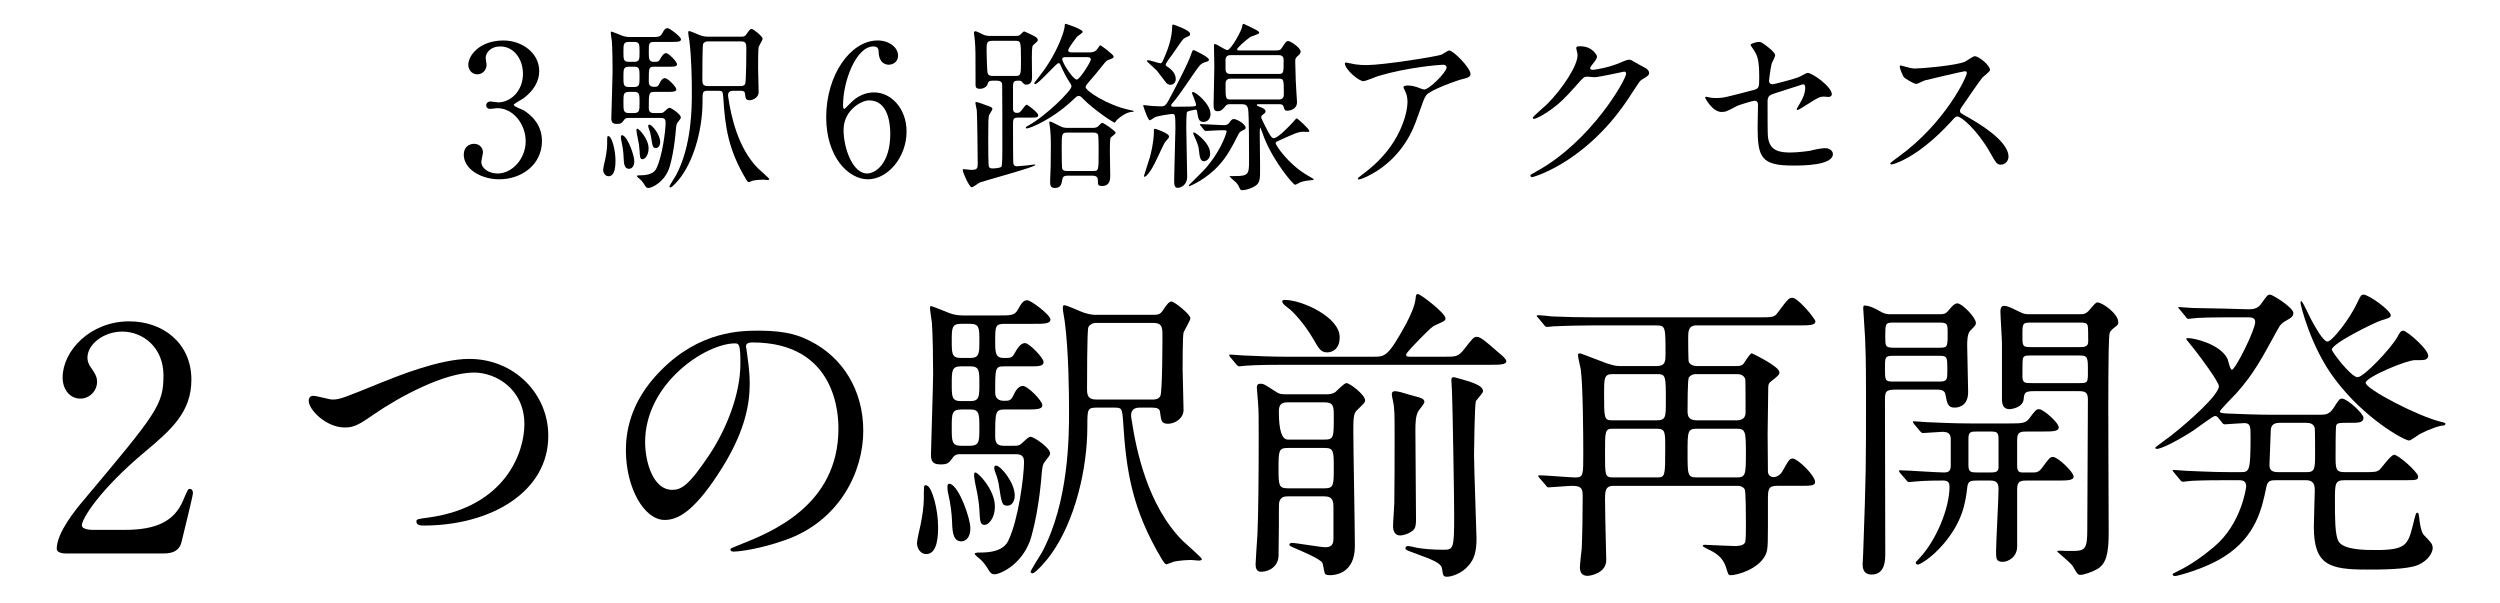<?xml version="1.0" encoding="UTF-8"?>
<svg id="_レイヤー_1" data-name="レイヤー_1" xmlns="http://www.w3.org/2000/svg" version="1.1" viewBox="0 0 290 70">
  <!-- Generator: Adobe Illustrator 29.1.0, SVG Export Plug-In . SVG Version: 2.1.0 Build 142)  -->
  <g>
    <path d="M62.552,8.243c0,1.239-.714,2.352-1.869,3.191-.168.105-1.092.609-1.092.735,0,.189.987.525,1.155.63.987.609,2.121,1.722,2.121,3.569,0,2.688-2.31,4.43-4.955,4.43-2.1,0-4.115-1.176-4.115-2.855,0-.861.588-1.26,1.197-1.26.714,0,1.029.567,1.029.987,0,.168-.189.945-.189,1.113,0,.777.903,1.344,1.89,1.344,1.68,0,3.254-1.701,3.254-3.737,0-1.995-1.449-3.842-3.296-3.842-.105,0-.693.084-.819.084-.315,0-.462-.189-.462-.42,0-.252.21-.441.483-.441.126,0,.756.105.903.105,1.428,0,2.876-1.302,2.876-3.317,0-1.617-.987-3.17-2.646-3.17-1.113,0-1.68.735-1.68,1.344,0,.105.105.651.105.777,0,.63-.483,1.113-1.071,1.113-.672,0-1.05-.567-1.05-1.113,0-1.008,1.239-2.813,4.094-2.813,2.079,0,4.136,1.407,4.136,3.548Z"/>
    <path d="M71.395,18.615c0,.441,0,1.827-.798,1.827-.357,0-.63-.336-.63-.756,0-.189.21-1.092.231-1.176.126-.588.231-1.323.231-1.785,0-.882,0-.945.126-.945.021,0,.084.021.126.042.315.189.714,1.575.714,2.792ZM76.35,13.114c.483,0,.525,0,.756-.21.273-.252.42-.399.546-.399.231,0,1.323.756,1.323,1.113,0,.126-.042.168-.399.63-.063.084-.126.231-.168.714-.021.273-.168,2.373-.693,4.262-.504,1.848-2.079,2.583-2.499,2.583-.189,0-.273-.042-.567-.546-.126-.189-.315-.399-.42-.483-.042-.042-.357-.273-.357-.357s.231-.084.42-.084c1.47,0,1.764-.609,1.869-.84.651-1.344,1.05-4.283,1.05-5.312,0-.504-.357-.504-.651-.504h-3.695c-.168,0-.336.042-.441.189-.294.399-.357.504-.861.504-.483,0-.651-.168-.651-.651,0-.336.147-4.745.147-5.459,0-.819-.021-2.729-.084-3.485-.021-.126-.126-.84-.126-.987,0-.084,0-.126.063-.126.105,0,1.071.399,1.281.483.294.105.588.147.903.147h2.352c.861,0,1.113,0,1.323-.357.294-.525.399-.672.672-.672.231,0,1.554.987,1.554,1.302,0,.294-.441.294-1.134.294h-1.953c-.651,0-.651.147-.651,1.26,0,.735.042,1.05.588,1.05.441,0,.567,0,.735-.336.147-.252.378-.672.693-.672.294,0,1.26,1.008,1.26,1.281,0,.294-.357.294-.966.294h-1.701c-.609,0-.609.105-.609,1.764,0,.567.462.567.609.567.315,0,.441,0,.609-.336.105-.231.315-.672.651-.672s1.323,1.008,1.323,1.302-.42.294-1.113.294h-1.428c-.651,0-.651.168-.651,1.869,0,.546.315.588.63.588h.462ZM73.578,18.699c0,.672-.357.882-.609.882-.525,0-.609-.546-.63-1.323-.021-.588-.105-1.218-.252-1.869-.042-.147-.063-.357-.063-.504,0-.189.084-.231.21-.189.609.231,1.344,2.331,1.344,3.002ZM73.578,7.172c.609,0,.609-.336.609-1.134,0-.903,0-1.176-.63-1.176h-.609c-.63,0-.63.294-.63,1.155s0,1.155.63,1.155h.63ZM73.578,10.09c.609,0,.609-.315.609-1.155,0-.903,0-1.197-.609-1.197h-.63c-.63,0-.63.294-.63,1.197,0,.84,0,1.155.609,1.155h.651ZM73.515,13.114c.672,0,.672-.273.672-1.218,0-.924,0-1.239-.609-1.239h-.588c-.672,0-.672.273-.672,1.218s0,1.239.651,1.239h.546ZM74.544,18.468c-.315,0-.315-.273-.357-1.05-.021-.378-.105-.966-.231-1.512-.042-.147-.126-.672-.126-.756,0-.105,0-.231.084-.231.21,0,1.323,1.197,1.323,2.289,0,.861-.462,1.26-.693,1.26ZM76.581,16.473c0,.378-.189.693-.483.693-.378,0-.399-.126-.588-1.365-.042-.294-.126-.609-.273-.966-.021-.084-.042-.147-.042-.231,0-.105.042-.168.147-.147.315.042,1.239,1.155,1.239,2.016ZM85.987,4.253c.315,0,.441-.063.567-.231.294-.441.462-.672.63-.672.189,0,1.281.861,1.281,1.134,0,.147-.399.798-.462.966-.063.252-.063,2.079-.063,2.457,0,.399.063,2.352.063,2.792,0,.546-.567.924-1.05.924-.441,0-.462-.21-.525-.672-.021-.252-.042-.42-.567-.42h-.819c-.147,0-.588,0-.588.525,0,.105.021.21.042.336.294,1.932,1.05,5.753,3.464,8.167.21.189,1.281,1.134,1.281,1.218s-.126.105-.21.105-.42-.042-.504-.042c-.21,0-.693.021-1.155.105-.084.021-.483.189-.525.189-.105,0-.231-.231-.294-.315-2.037-3.401-2.436-5.984-2.646-9.427-.063-.84-.105-.861-.609-.861h-1.176c-.63,0-.63.126-.63,1.281,0,2.834-.819,6.383-2.478,8.671-.168.252-1.008,1.26-1.239,1.26-.084,0-.126-.063-.126-.105,0-.084.651-1.113.777-1.323,1.827-3.422,1.827-7.916,1.827-9.553,0-1.092-.021-4.052-.294-6.089-.021-.126-.126-.714-.126-.861,0-.063,0-.21.084-.21.21,0,1.134.441,1.281.483.126.042.462.168.861.168h3.926ZM82.061,4.799c-.231,0-.462.168-.504.315-.084.231-.084,3.716-.084,4.136s.042.735.63.735h3.779c.147,0,.42,0,.546-.231.147-.231.147-3.821.147-4.157,0-.588-.084-.798-.651-.798h-3.863Z"/>
    <path d="M105.161,15.255c0,3.002-2.184,5.543-4.493,5.543-2.247,0-4.829-2.583-4.829-7.202,0-4.892,2.813-8.902,5.984-8.902,1.281,0,2.352.777,2.352,1.764,0,.735-.609,1.05-1.092,1.05-.378,0-1.113-.231-1.155-1.407-.021-.42-.063-.714-.609-.714-2.016,0-3.527,4.031-3.527,6.824,0,.084,0,.42.147.42.063,0,.105-.063.525-.483.462-.483,1.386-1.428,2.939-1.428,1.953,0,3.758,1.848,3.758,4.535ZM97.854,15.066c0,2.163,1.071,5.06,2.729,5.06.966,0,2.688-1.155,2.688-4.598,0-1.05-.189-3.884-2.457-3.884-.882,0-2.96,1.134-2.96,3.422Z"/>
    <path d="M118.077,13.639c-.462,0-.567.168-.567.609,0,1.449,0,3.716.021,4.325,0,.42,0,.714.462.714.063,0,1.05-.084,1.218-.105.126-.021.714-.105.84-.105.021,0,.042.021.042.063,0,.231-5.396,1.68-6.404,2.016-.168.063-.798.567-.966.567-.294,0-1.05-1.722-1.05-2.016,0-.084.042-.084.105-.084.147,0,.756.084.882.084.693,0,.756-.168.756-.756,0-.567-.063-5.69-.105-6.131-.021-.147-.168-.798-.168-.903,0-.063.063-.084.126-.084.147,0,1.008.336,1.197.399.546.189.651.252.651.399s-.378.651-.399.777c-.063.273-.084.63-.084,2.729,0,1.092,0,3.065.084,3.212.084.168.273.189.399.189s.903-.021,1.05-.21c.105-.126.105-1.575.105-1.974,0-1.323,0-6.992-.021-7.538-.021-.315-.21-.462-.651-.462h-.462c-.441,0-.504.147-.588.441-.042.126-.294.504-.882.504-.504,0-.504-.252-.504-.546,0-3.863,0-3.968-.084-5.081,0-.147-.105-.756-.105-.861,0-.147.084-.189.189-.189s.567.231.903.399c.273.126.546.147.882.147h2.834c.231,0,.378,0,.546-.126.084-.063.378-.399.462-.399.063,0,1.155.504,1.365.651.084.063.231.21.231.336,0,.147-.063.189-.567.63-.126.105-.126,1.092-.126,1.386,0,.231.021,2.226.021,2.31,0,.504-.147.861-.693.861-.168,0-.231-.042-.483-.336-.042-.063-.189-.126-.294-.126-.504,0-.735,0-.735.63v2.499c0,.315,0,.609.483.609.189,0,.315-.042.504-.294.441-.588.483-.651.63-.651.084,0,1.302.924,1.302,1.197,0,.294-.21.294-.777.294h-1.575ZM115.116,4.736c-.672,0-.672.252-.672,1.176,0,.336.063,2.352.105,2.499.084.378.378.399.63.399h2.583c.672,0,.672-.105.672-1.932,0-2.142-.042-2.142-.693-2.142h-2.625ZM126.265,6.08c.336,0,.756,0,1.029-.399.252-.378.273-.42.357-.42s1.533,1.092,1.533,1.281c0,.21-.21.273-.588.399-.21.063-.273.126-.714.672-.42.546-.987,1.218-1.659,1.995-.147.168-.294.357-.294.504,0,.399,2.457,2.079,5.123,2.646.42.084.462.105.462.147,0,.021,0,.063-.126.063-.798,0-1.701.819-1.848.966-.042.042-.189.294-.231.294-.189,0-2.541-1.596-3.653-2.75-.147-.168-.336-.357-.525-.357s-.357.168-.462.273c-2.478,2.415-5.186,3.506-5.564,3.506-.084,0-.105-.042-.105-.105s.042-.084.252-.21c2.079-1.134,5.039-4.073,5.039-4.556,0-.168-.105-.315-.189-.441-.378-.546-.735-1.26-1.092-2.058-.042-.105-.084-.21-.231-.21-.231,0-2.331,2.436-2.688,2.436-.063,0-.126-.063-.126-.126.336-.441,1.05-1.344,1.386-1.848,1.533-2.289,2.1-4.22,2.142-4.661.021-.315.021-.357.126-.357.063,0,1.974.63,1.974.924,0,.147-.588.483-.672.588-.147.189-1.008,1.323-1.008,1.554,0,.252.315.252.504.252h1.848ZM123.851,20.378c-.483,0-.588.147-.651.567-.042.273-.105.861-.819.861-.546,0-.567-.315-.567-.84,0-.252.063-1.386.063-1.617,0-1.512.105-3.443-.126-4.913,0-.084-.042-.168-.042-.273,0-.042.063-.063.084-.063.126,0,.588.231,1.239.567.294.147.525.168.945.168h2.688c.252,0,.483,0,.672-.147.084-.042.399-.441.504-.441.189,0,1.575.945,1.575,1.155,0,.126-.483.462-.567.546-.105.105-.105,1.302-.105,1.575,0,.441.042,2.457.042,2.855,0,.357,0,1.197-.945,1.197-.441,0-.483-.168-.483-.42,0-.462,0-.777-.651-.777h-2.855ZM123.788,15.381c-.63,0-.63.189-.63,1.701,0,.231,0,2.352.063,2.499.105.252.399.252.567.252h3.023c.63,0,.63-.021.63-2.289,0-.294,0-1.764-.063-1.911-.084-.231-.399-.252-.546-.252h-3.044ZM123.641,6.626c-.189,0-.42.021-.42.231,0,.441,1.26,2.373,1.68,2.373.357,0,1.638-2.079,1.638-2.331s-.273-.273-.441-.273h-2.457Z"/>
    <path d="M136.095,12.379c.693,0,1.555,0,2.079-.021.567-.021.567-.084.567-.21,0-.231-.483-1.323-.483-1.365s.063-.105.147-.105c.293,0,2.016,1.365,2.016,2.562,0,.588-.399.903-.819.903-.546,0-.608-.42-.714-1.05-.042-.315-.062-.378-.23-.378-.084,0-.883.189-.945.252-.105.105-.105,1.47-.105,1.827,0,.903.105,4.913.105,5.732,0,.84-.63,1.26-1.113,1.26-.356,0-.398-.357-.398-.882,0-.945.146-5.165.146-6.026,0-.294,0-1.239-.062-1.449-.042-.168-.105-.21-.378-.21-.084,0-1.575.21-1.932.378-.105.042-.504.357-.609.357-.21,0-.756-1.659-.756-1.701,0-.063.042-.063.105-.063.084,0,.777.084.924.105.105,0,.861.042,1.05.042.504,0,.588-.147,1.302-1.512.756-1.449,1.848-3.548,2.142-4.43.189-.525.21-.588.336-.588.062,0,1.764.798,1.764,1.113,0,.168-.042.168-.504.315-.273.084-.482.252-.63.441-.903,1.176-2.142,3.212-3.128,4.325-.084.084-.147.231-.105.294.021.063.146.084.23.084ZM135.612,15.864c0,.147-.462.588-.525.714-.461.861-1.049,2.331-1.595,3.17-.042.063-.504.756-.714.756-.021,0-.084-.021-.084-.084s.63-1.932.714-2.247c.42-1.638.441-2.625.441-2.792,0-.378,0-.441.126-.441s.651.231.819.294c.524.231.818.399.818.63ZM135.591,7.865c.651.462.799.987.799,1.302,0,.504-.379.672-.631.672-.125,0-.272-.042-.461-.21-.168-.189-.924-1.239-1.113-1.449-.189-.189-1.155-1.05-1.155-1.092,0-.084.084-.105.168-.105.21,0,1.197.357,1.428.357.146,0,.188-.084.482-.777.252-.588.861-2.037.861-3.485,0-.084,0-.231.125-.231.021,0,1.953.63,1.953,1.071,0,.063,0,.189-.084.231-.084.063-.566.252-.65.336-.252.231-1.176,1.638-1.407,1.953-.168.21-.735.945-.692,1.134.021.042.314.252.377.294ZM139.266,14.583q-.084-.105-.084-.147c0-.042.042-.042.063-.042.398,0,2.309.126,2.75.126.336,0,.482-.126.609-.294.209-.294.314-.42.524-.42.336,0,1.364.588,1.364,1.008,0,.126-.104.21-.209.252q-.441.168-.588.441c-.883,1.743-1.365,2.625-2.289,3.653-1.49,1.659-3.381,2.436-3.443,2.436-.021,0-.062,0-.062-.042,0-.063.021-.084.125-.189,1.575-1.554,1.743-1.722,2.143-2.226,1.616-1.974,2.12-3.821,2.12-3.863,0-.168-.084-.168-.692-.168-.252,0-1.555.084-1.743.084-.063,0-.104-.042-.188-.126l-.399-.483ZM140.378,17.796c0,.714-.524.903-.713.903-.463,0-.504-.546-.609-1.428-.021-.273-.168-.714-.566-1.575-.021-.084-.084-.189-.084-.231,0-.063.062-.105.104-.105.126,0,.672.441.903.672.209.21.965.945.965,1.764ZM142.751,12.085c-.273,0-.42,0-.609.231-.23.294-.482.588-.881.588-.483,0-.483-.315-.483-.882,0-.609.084-3.632.084-4.304,0-.357-.042-2.079-.042-2.457,0-.084,0-.147.126-.147.21,0,1.176.693,1.428.693.42,0,1.7-2.331,1.722-2.75.021-.147.042-.294.168-.294.042,0,1.05.504,1.218.588.294.147.588.294.588.462,0,.147-.86.378-1.008.462-.692.483-1.554,1.281-1.554,1.449,0,.126.042.126.398.126h4.031c.441,0,.588-.021.756-.294.463-.714.525-.798.735-.798.272,0,1.448.777,1.448,1.239,0,.147-.104.294-.252.42-.293.252-.377.336-.377.693,0,.315.062,1.89.062,2.247,0,.399.146,2.31.146,2.478,0,.945-1.008,1.008-1.112,1.008-.294,0-.336-.084-.462-.504-.062-.252-.336-.252-.482-.252h-2.415c-.104,0-.188,0-.188.084s.041.105.398.252c.168.042.609.231.609.483,0,.168-.043.189-.379.441-.041.042-.125.126-.125.252,0,.147.629,1.344.756,1.596.168.315.44.84.692.84.504,0,1.932-1.512,2.394-2.037.042-.063.23-.273.273-.273.104,0,1.469,1.239,1.469,1.47,0,.084-.062.105-.125.105-.084.021-.463-.021-.547-.021-.608,0-1.049.21-2.855,1.029-.377.168-.377.189-.377.315,0,.21,1.428,2.394,3.652,3.695.672.399.756.42.756.504,0,.063-.062.063-.336.084-.293.021-.776.084-1.196.231-.084.042-.524.294-.63.294-.189,0-2.373-2.52-3.527-5.333-.084-.189-.462-1.302-.504-1.302-.062,0-.062.609-.062.714,0,.21.041,3.506.041,3.884,0,1.281,0,1.743-.461,2.1-.42.315-1.135.567-1.639.567-.125,0-.168-.042-.23-.147-.168-.357-.21-.462-.42-.714-.126-.126-.798-.693-.798-.714,0-.063.063-.063.608-.063,1.575,0,1.659-.21,1.659-1.743,0-.966,0-5.375-.104-5.984-.084-.504-.315-.609-.735-.609h-1.302ZM142.793,6.395c-.272,0-.546.042-.63.441v1.197c0,.546.398.546.65.546h5.459c.631,0,.631-.084.631-1.617,0-.567-.42-.567-.631-.567h-5.479ZM142.793,9.125c-.231,0-.63.021-.63.588,0,1.785,0,1.827.63,1.827h5.543c.188,0,.588-.042.588-.567,0-1.764,0-1.848-.608-1.848h-5.522Z"/>
    <path d="M157.222,7.466c.42.063.881.084,1.322.084,1.869,0,8.104-.987,8.692-1.218.147-.063.735-.483.86-.483.483,0,2.479,2.016,2.479,2.729,0,.147,0,.378-.735.546-.735.147-3.947,1.323-4.388,1.911-.252.357-.336.609-1.071,2.688-.378,1.092-1.575,4.43-5.291,6.488-.692.378-1.302.609-1.448.609-.084,0-.127-.042-.127-.105s.043-.105.42-.399c1.176-.861,2.625-2.1,3.759-3.905,1.155-1.848,1.575-3.632,1.575-4.598,0-.462-.084-.861-.273-1.239-.168-.336-.189-.378-.189-.462,0-.168.315-.189.441-.189.357,0,.609.021,1.134.189.126.042.692.273.819.273.588,0,2.604-2.016,2.604-2.562,0-.147-.127-.315-.399-.315-.336,0-4.136.294-7.495,1.302-.295.084-1.491.609-1.764.609-.504,0-2.143-1.344-2.143-2.079,0-.042.043-.084.147-.084.063,0,.903.189,1.071.21Z"/>
    <path d="M182.841,5.576c0-.21.293-.21.461-.21,1.471,0,1.953,1.092,1.953,1.176,0,.252-.21.525-.63,1.05-.104.147-.168.231-.168.336,0,.168.252.168.336.168.21,0,1.764-.231,3.191-.84.252-.105.756-.336.987-.336.188,0,.293.063,1.154.567.126.063.672.357.777.42.23.147.398.357.398.525,0,.294-.146.378-.84.798-.23.147-.314.273-1.05,1.407-1.071,1.68-3.339,5.123-7.517,7.895-2.31,1.512-4.053,2.016-4.178,2.016-.105,0-.189-.084-.189-.189,0-.084.062-.126.714-.483,6.403-3.527,10.394-10.687,10.394-11.338,0-.189-.168-.231-.231-.231-.042,0-2.939.651-3.443.651-.126,0-.692-.063-.819-.063-.398,0-.44.042-1.322,1.05-1.281,1.428-1.806,1.974-2.855,2.729-.861.63-1.764,1.113-2.016,1.113-.105,0-.146-.063-.146-.126,0-.147,1.406-1.323,1.658-1.575,1.701-1.701,3.695-4.598,3.527-5.858-.021-.105-.146-.567-.146-.651Z"/>
    <path d="M198.298,11.308c.188.042.566.063.776.063.84,0,1.196-.105,4.388-.945.567-.147.609-.315.609-1.428,0-2.268-.252-2.625-.756-3.38-.021-.042-.252-.357-.252-.399,0-.189.777-.357.966-.357.252,0,.483.105,1.448.924.063.063.441.42.441.63,0,.168-.357.819-.398.945-.168.672-.315,1.932-.315,2.016,0,.273.168.399.42.399.126,0,2.562-.609,3.149-.882.146-.063.756-.441.902-.441.567,0,2.814,1.617,2.814,2.478,0,.147-.105.315-.379.315-.084,0-.482-.042-.566-.042-.441,0-.672.147-1.428.609-.525.336-1.49.945-1.574.945-.063,0-.127-.042-.127-.126,0-.021.357-.609.399-.693.315-.504.588-1.176.588-1.743,0-.126-.021-.42-.252-.42-.042,0-3.191,1.029-3.464,1.113-.483.168-.651.357-.651.903,0,1.764,0,3.653.042,4.052.168,1.659,1.344,1.848,2.604,1.848.798,0,2.121-.168,2.31-.21.651-.168,1.302-.294,1.743-.294.504,0,.881.336.881.672,0,1.344-3.527,1.344-4.66,1.344-3.633,0-4.074-.945-4.074-4.43,0-.42.043-2.247.043-2.604,0-.336-.127-.483-.42-.483-.211,0-1.807.504-1.975.588-1.238.651-1.364.714-1.826.714-1.07,0-1.91-1.596-1.91-1.68,0-.063.084-.084.125-.084.063,0,.084,0,.379.084Z"/>
    <path d="M227.905,8.264c-.146,0-4.556,1.029-4.66,1.071-.147.042-.799.399-.945.399-.314,0-1.302-.63-1.428-.756-.146-.147-.504-1.071-.504-1.218,0-.105.021-.168.126-.168.021,0,.483.126.546.147.65.189.902.21,1.113.21.713,0,4.66-.336,5.752-.777.189-.084.967-.651,1.155-.651.504,0,1.784,1.071,1.784,1.596,0,.189-.776.756-.902.903-.42.504-2.078,2.96-2.414,3.443-.084.105-.168.252-.168.42,0,.189.041.231.924.714.944.546,4.703,2.667,4.703,4.577,0,.483-.379.924-.861.924s-.566-.147-1.302-1.449c-1.448-2.541-3.296-4.136-3.759-4.136-.209,0-.272.063-.734.588-.734.777-2.877,3.128-5.605,4.493-.567.273-1.135.483-1.303.483-.041,0-.146,0-.146-.126,0-.084.84-.693.966-.777,5.479-3.968,7.979-9.406,7.915-9.742-.041-.168-.209-.168-.252-.168Z"/>
  </g>
  <g>
    <path d="M7.624,64.201c-.216,0-1.043-.036-1.043-.54,0-1.907,2.304-4.68,3.131-5.651,8.495-10.114,9.251-11.051,9.251-14.47,0-3.204-2.34-5.075-4.788-5.075-2.16,0-4.031,1.476-4.031,3.023,0,.108,0,.576.36,1.08.468.684.756,1.08.756,1.728,0,1.044-.864,1.943-1.944,1.943-1.224,0-2.052-1.08-2.052-2.448,0-3.06,3.167-6.515,7.739-6.515,3.887,0,7.199,2.52,7.199,6.768,0,3.707-2.268,5.759-5.328,8.314-5.435,4.536-7.379,7.883-7.379,8.567,0,.54,1.152.54,1.296.54h3.708c3.635,0,5.723-1.008,6.731-3.384.576-1.332.576-1.368.792-1.368.36,0,.36.433.36.504,0,.288-1.152,4.932-1.332,5.688-.324,1.296-1.583,1.296-2.16,1.296H7.624Z"/>
    <path d="M35.812,46.491c0-.396.216-.576.54-.576.36,0,1.872.433,2.196.433.9,0,1.368-.216,5.795-2.016,1.728-.684,6.659-2.7,10.079-2.7,5.291,0,9.179,4.104,9.179,8.891.036,6.552-6.695,10.439-14.434,10.439-.324,0-.864,0-.864-.469,0-.287.144-.287,1.476-.468,8.891-1.26,11.051-7.595,11.051-10.799,0-4.175-3.384-6.011-5.832-6.011-3.419,0-8.567,2.735-11.698,4.896-1.8,1.26-2.34,1.476-3.312,1.476-2.16,0-4.176-2.052-4.176-3.096Z"/>
    <path d="M86.534,40.228c0,.108.072.252.072.396.144,1.152.36,2.304.36,3.888,0,2.412-.54,5.759-3.708,10.547-2.88,4.392-4.715,5.255-6.155,5.255-2.376,0-4.5-3.707-4.5-8.099,0-1.908.396-5.544,3.996-9.179,4.571-4.679,9.395-4.679,11.482-4.679,3.275,0,4.788.648,5.795,1.152,3.887,1.908,6.263,5.759,6.263,10.475,0,4.679-2.7,10.438-9.071,12.67-3.06,1.08-5.436,1.332-5.976,1.332-.144,0-.36-.036-.36-.252,0-.108.072-.145.972-.504,3.743-1.476,11.554-4.571,11.554-13.534,0-1.404-.144-9.971-9.971-9.971-.72,0-.756.288-.756.504ZM74.835,51.278c0,2.34.936,5.544,3.132,5.544,1.044,0,1.908-.432,4.392-4.176,1.908-2.915,3.527-6.911,3.527-10.475,0-2.16-.144-2.34-.612-2.34-3.419,0-10.439,4.644-10.439,11.446Z"/>
    <path d="M108.819,61.142c0,.756,0,3.132-1.368,3.132-.612,0-1.08-.576-1.08-1.296,0-.324.36-1.872.396-2.016.216-1.008.396-2.268.396-3.06,0-1.512,0-1.62.216-1.62.036,0,.144.036.216.072.54.323,1.224,2.699,1.224,4.787ZM117.314,51.711c.828,0,.9,0,1.296-.36.468-.432.72-.684.936-.684.396,0,2.268,1.296,2.268,1.907,0,.217-.072.288-.684,1.08-.108.145-.216.396-.288,1.224-.036.469-.288,4.068-1.188,7.308-.864,3.168-3.564,4.428-4.284,4.428-.324,0-.468-.072-.972-.937-.216-.323-.54-.684-.72-.828-.072-.071-.612-.468-.612-.611,0-.145.396-.145.72-.145,2.52,0,3.024-1.044,3.204-1.439,1.116-2.304,1.8-7.343,1.8-9.106,0-.864-.612-.864-1.116-.864h-6.335c-.288,0-.576.072-.756.324-.504.684-.612.863-1.476.863-.828,0-1.116-.288-1.116-1.115,0-.576.252-8.135.252-9.359,0-1.404-.036-4.68-.144-5.976-.036-.216-.216-1.44-.216-1.692,0-.144,0-.216.108-.216.18,0,1.835.684,2.196.828.504.18,1.008.252,1.547.252h4.032c1.476,0,1.908,0,2.268-.612.504-.899.684-1.151,1.152-1.151.396,0,2.664,1.691,2.664,2.231,0,.504-.756.504-1.943.504h-3.348c-1.116,0-1.116.252-1.116,2.16,0,1.26.072,1.8,1.008,1.8.756,0,.972,0,1.26-.576.252-.432.648-1.152,1.188-1.152.504,0,2.16,1.728,2.16,2.196,0,.504-.612.504-1.656.504h-2.916c-1.044,0-1.044.18-1.044,3.023,0,.972.792.972,1.044.972.54,0,.756,0,1.044-.576.18-.396.54-1.151,1.116-1.151.576,0,2.268,1.728,2.268,2.231s-.72.504-1.908.504h-2.448c-1.116,0-1.116.288-1.116,3.204,0,.936.54,1.008,1.08,1.008h.792ZM112.563,61.285c0,1.152-.612,1.512-1.044,1.512-.9,0-1.044-.936-1.08-2.268-.036-1.008-.18-2.088-.432-3.203-.072-.252-.108-.612-.108-.864,0-.323.144-.396.36-.323,1.044.396,2.304,3.995,2.304,5.146ZM112.563,41.524c1.044,0,1.044-.576,1.044-1.944,0-1.548,0-2.016-1.08-2.016h-1.044c-1.08,0-1.08.504-1.08,1.98,0,1.476,0,1.979,1.08,1.979h1.08ZM112.563,46.527c1.044,0,1.044-.54,1.044-1.979,0-1.548,0-2.052-1.044-2.052h-1.08c-1.08,0-1.08.504-1.08,2.052,0,1.439,0,1.979,1.044,1.979h1.116ZM112.455,51.711c1.152,0,1.152-.468,1.152-2.088,0-1.584,0-2.124-1.044-2.124h-1.008c-1.152,0-1.152.468-1.152,2.088s0,2.124,1.116,2.124h.936ZM114.219,60.89c-.54,0-.54-.468-.612-1.8-.036-.648-.18-1.656-.396-2.592-.072-.252-.216-1.151-.216-1.296,0-.18,0-.396.144-.396.36,0,2.268,2.052,2.268,3.923,0,1.477-.792,2.16-1.188,2.16ZM117.71,57.47c0,.648-.324,1.188-.828,1.188-.648,0-.684-.217-1.008-2.34-.072-.504-.216-1.044-.468-1.656-.036-.144-.072-.252-.072-.396,0-.18.072-.288.252-.252.54.072,2.124,1.979,2.124,3.455ZM133.836,36.521c.54,0,.756-.108.972-.396.504-.756.792-1.152,1.08-1.152.324,0,2.196,1.476,2.196,1.944,0,.252-.684,1.368-.792,1.656-.108.432-.108,3.563-.108,4.211,0,.684.108,4.032.108,4.788,0,.936-.972,1.584-1.8,1.584-.756,0-.792-.36-.9-1.152-.036-.432-.072-.72-.972-.72h-1.404c-.252,0-1.008,0-1.008.9,0,.18.036.359.072.575.504,3.312,1.8,9.863,5.939,14.003.36.323,2.196,1.943,2.196,2.087,0,.145-.216.181-.36.181s-.72-.072-.864-.072c-.36,0-1.188.036-1.98.18-.144.036-.828.324-.9.324-.18,0-.396-.396-.504-.54-3.492-5.831-4.175-10.259-4.535-16.162-.108-1.439-.18-1.476-1.044-1.476h-2.016c-1.08,0-1.08.216-1.08,2.196,0,4.859-1.404,10.942-4.248,14.865-.288.433-1.728,2.16-2.124,2.16-.144,0-.216-.108-.216-.18,0-.145,1.116-1.908,1.332-2.268,3.132-5.868,3.132-13.57,3.132-16.378,0-1.872-.036-6.948-.504-10.439-.036-.216-.216-1.224-.216-1.476,0-.108,0-.36.144-.36.36,0,1.944.756,2.196.828.216.072.792.288,1.476.288h6.731ZM127.105,37.457c-.396,0-.792.288-.864.54-.144.396-.144,6.371-.144,7.091,0,.72.072,1.26,1.08,1.26h6.479c.252,0,.72,0,.936-.396.252-.396.252-6.551.252-7.127,0-1.008-.144-1.368-1.116-1.368h-6.624Z"/>
    <path d="M167.641,41.38c1.224,0,1.512,0,2.195-.864,1.008-1.296,1.116-1.44,1.477-1.44.396,0,.899.396,2.411,1.728.576.468,1.009.864,1.009,1.08,0,.432-.757.432-1.908.432h-23.758c-.827,0-3.311,0-4.571.108-.108,0-.648.072-.756.072s-.18-.072-.324-.216l-.684-.828c-.144-.144-.144-.18-.144-.252,0-.036.036-.072.108-.072.252,0,1.368.108,1.583.108,1.656.072,3.275.144,4.932.144h10.115c1.331,0,1.691,0,3.779-3.815.504-.972,1.008-2.016,1.115-2.988,0-.216.036-.468.252-.468.324,0,3.204,2.232,3.204,2.808,0,.288-.108.324-1.151.792-.361.144-.541.324-1.873,1.656-.252.252-1.547,1.584-1.547,1.764,0,.252.18.252.756.252h3.779ZM149.427,57.578c-.36,0-.864,0-1.044.684-.035.145-.035,1.584-.035,2.988,0,.468-.037,2.663-.037,3.167,0,1.224-1.008,1.908-2.051,1.908-.504,0-.612-.468-.612-.864,0-.324.18-2.951.216-3.491.108-2.52.145-6.947.145-11.267,0-1.98,0-3.023-.072-3.924,0-.252-.144-1.548-.144-1.836,0-.324.144-.432.431-.432.324,0,.469.072,1.621.828.575.396.756.396,1.403.396h4.571c.324,0,.684,0,1.08-.252.18-.144,1.008-1.044,1.295-1.044.361,0,2.16,1.332,2.16,2.016,0,.216-.107.324-.972,1.152-.396.396-.396,1.08-.396,2.52,0,1.872.18,11.123.18,13.21,0,3.24-2.34,3.384-2.916,3.384-.072,0-.396,0-.539-.144-.108-.145-.217-1.116-.324-1.296-.252-.468-2.592-1.44-3.348-1.764-.396-.181-.469-.216-.469-.324,0-.18.181-.216.289-.216.504,0,3.311.504,3.923.504.899,0,.899-.685.899-1.044v-3.491c0-.685,0-1.368-1.043-1.368h-4.212ZM149.355,51.963c-1.045,0-1.045.396-1.045,2.376,0,1.871,0,2.304,1.045,2.304h4.318c1.045,0,1.045-.396,1.045-2.376,0-1.908,0-2.304-1.045-2.304h-4.318ZM153.639,50.991c1.08,0,1.08-.252,1.08-2.664,0-1.151,0-1.656-1.08-1.656h-4.248c-.756,0-1.043.253-1.043,1.08q0,3.24,1.043,3.24h4.248ZM153.963,40.876c-.756,0-.973-.432-1.621-1.548-.971-1.691-2.339-3.204-2.915-3.6-.612-.432-.684-.647-.684-.756,0-.18.18-.18.323-.18,1.944,0,6.336,1.979,6.336,4.319,0,1.584-1.08,1.764-1.439,1.764ZM164.221,45.987c.54.145,1.008.252,1.008.648,0,.18-.539.827-.647.972-.396.576-.396,1.548-.396,2.411,0,1.62.071,8.783.071,10.259,0,.9-.144,1.152-.612,1.44-.323.216-.899.396-1.223.396-.612,0-.828-.504-.828-1.115,0-.433.144-2.232.144-2.628.036-2.016.036-5.22.036-7.812,0-2.411,0-3.203-.18-3.995-.037-.216-.145-.648-.145-.864s.145-.323.396-.323c.144,0,.396.071.611.107.324.108,1.62.468,1.764.504ZM168.36,44.116c0-.252.036-.36.288-.36.107,0,.288.072.432.108,1.584.432,2.952.828,2.952,1.512,0,.216-.72.972-.828,1.151-.144.36-.216,5.688-.216,6.228,0,1.512.288,9.143.288,9.719,0,1.619-.324,2.447-.899,3.096-.793.972-2.017,1.331-2.521,1.331-.468,0-.468-.18-.575-.899-.072-.72-1.152-1.08-3.385-1.908-.791-.287-.863-.323-.863-.539,0-.108.145-.217.288-.217.18,0,.936.181,1.116.217.684.107,1.619.216,2.987.216,1.188,0,1.26-.108,1.26-4.14,0-1.944-.181-12.526-.252-14.146,0-.288-.072-1.116-.072-1.368Z"/>
    <path d="M196.801,37.745c-.971,0-.971.72-.971,1.476,0,.288,0,2.592.071,2.772.216.396.647.468.937.468h4.463c.396,0,.611,0,.863-.18.181-.144.793-1.296,1.045-1.296.035,0,3.203,1.512,3.203,2.196,0,.252-.107.396-.863.972-.396.288-.433.468-.433.864,0,.864-.071,4.535-.071,5.291,0,.36.035,4.212.035,4.464.072.432.396.576.648.576.396,0,.791-.288.972-.576.792-1.404.899-1.584,1.26-1.584.54,0,2.592,1.943,2.592,2.735,0,.36-.396.433-1.368.433h-3.059c-1.045,0-1.045.468-1.045,1.728,0,5.039.036,5.579-.252,6.228-.791,1.728-3.348,2.411-4.067,2.411-.252,0-.288-.072-.504-.792-.252-.828-.684-1.584-2.159-2.231-.036-.036-.576-.288-.576-.36,0-.144.145-.144.252-.144.216,0,2.916.144,3.455.144.936,0,1.152-.252,1.225-.504s.072-1.439.072-2.159c0-.685,0-3.708-.145-3.924-.252-.396-.684-.396-.9-.396h-14.326c-.972,0-.972.684-.972,1.655,0,.36.036,1.979.036,2.34,0,.72.107,3.96.107,4.607,0,1.548-1.871,1.836-2.159,1.836-.36,0-.899-.108-.899-.972,0-.36.18-1.908.215-2.232.072-1.548.109-4.355.109-5.867,0-.899,0-1.367-1.188-1.367-.433,0-2.592.18-2.808.18-.107,0-.18-.108-.288-.252l-.72-.828c-.145-.144-.145-.18-.145-.216,0-.072.037-.108.108-.108.685,0,3.636.252,4.212.252.899,0,.899-.323.899-2.663,0-2.268-.036-7.919-.288-9.863-.035-.252-.324-1.368-.324-1.62,0-.18.037-.252.252-.252.072,0,2.916,1.116,3.061,1.152.467.144.971.324,1.512.324h4.283c1.044,0,1.044-.576,1.044-1.44,0-3.096,0-3.275-1.08-3.275h-7.379c-.792,0-3.276.036-4.536.108-.107,0-.647.072-.756.072-.144,0-.215-.072-.324-.216l-.684-.828c-.144-.144-.18-.18-.18-.252,0-.036.072-.072.145-.072.252,0,1.367.108,1.584.144,1.655.072,3.275.108,4.931.108h19.042c1.691,0,1.871,0,2.303-.612,1.117-1.512,1.261-1.656,1.656-1.656.648,0,2.664,2.448,2.664,2.735,0,.468-.756.468-1.943.468h-11.844ZM187.047,43.396c-.973,0-.973.504-.973,2.196,0,2.987,0,3.167.973,3.167h5.075c1.116,0,1.116-.359,1.116-2.195,0-3.024,0-3.167-1.08-3.167h-5.111ZM187.119,49.731c-.937,0-.937.216-.937,2.843,0,2.592,0,2.808.937,2.808h5.074c.973,0,.973-.144.973-3.383,0-1.98,0-2.268-1.044-2.268h-5.003ZM196.693,43.396c-.324,0-.611.144-.792.396-.144.216-.144,3.419-.144,3.78,0,.576,0,1.188,1.115,1.188h4.572c.396,0,1.043-.107,1.043-.899,0-.324,0-3.744-.035-3.888-.217-.576-.756-.576-1.045-.576h-4.715ZM196.873,49.731c-1.115,0-1.115.287-1.115,2.808,0,2.556,0,2.843,1.08,2.843h4.607c1.043,0,1.08-.287,1.08-2.808,0-2.556-.037-2.843-1.117-2.843h-4.535Z"/>
    <path d="M224.99,36.449c.432,0,.648,0,1.008-.396.217-.252.648-.864,1.044-.864.576,0,2.16,1.656,2.16,2.268,0,.216-.036.288-.647.9-.361.36-.361,1.224-.361,1.764,0,.756.109,4.5.109,5.363,0,1.764-1.332,1.8-1.584,1.8-.756,0-.864-.504-1.045-1.512-.107-.576-.611-.576-1.151-.576h-4.644c-1.224,0-1.224.288-1.224,1.404,0,4.896.036,12.742.036,17.638,0,.684,0,2.411-1.584,2.411-1.044,0-1.044-.899-1.044-1.26,0-.107.072-.972.072-1.403.323-9.179.323-9.791.323-18.178,0-4.32-.071-5.724-.107-6.587-.036-.396-.216-3.312-.216-3.419,0-.144,0-.36.144-.36.648,0,1.439.468,1.764.648.612.36.864.36,1.368.36h5.579ZM219.592,41.272c-.937,0-.937.18-.937,1.404,0,1.44,0,1.584.937,1.584h5.363c.936,0,.936-.216.936-1.332,0-1.512,0-1.656-.936-1.656h-5.363ZM224.918,40.336c1.008,0,1.008-.072,1.008-1.656,0-1.116,0-1.26-1.008-1.26h-5.219c-1.008,0-1.008.072-1.008,1.656,0,1.08,0,1.26,1.008,1.26h5.219ZM235.321,50.055c-.937,0-1.332,0-1.332.972v2.952c0,.396.036.828.576.828h1.26c.323,0,.684,0,1.079-.576.828-1.116.9-1.224,1.26-1.224.541,0,2.377,1.764,2.377,2.268,0,.468-.756.468-1.908.468h-3.492c-.827,0-1.151.108-1.151,1.008v6.623c0,1.26-1.044,1.8-1.692,1.8-.756,0-.756-.432-.756-1.188,0-1.044.289-6.119.289-7.271,0-.936-.469-.972-1.152-.972h-1.26c-.863,0-1.152.036-1.225.864-.215,1.835-.575,3.923-2.734,6.479-1.477,1.729-2.809,2.412-2.988,2.412-.107,0-.252-.108-.252-.216,0-.072.072-.145.54-.648,1.872-2.052,3.384-5.687,3.384-8.207,0-.504-.252-.684-.721-.684-.504,0-2.123,0-3.203.108-.107,0-.648.071-.756.071-.145,0-.216-.071-.324-.216l-.72-.828q-.144-.18-.144-.252c0-.071.072-.071.144-.071.72,0,4.284.252,5.075.252.576,0,.792-.216.792-.792v-2.988c0-.468-.071-.936-.936-.936-.324,0-2.052.145-2.304.145-.108,0-.18-.072-.324-.217l-.684-.827q-.145-.181-.145-.252c0-.072.072-.072.108-.072.252,0,1.331.107,1.583.107,1.045.036,2.916.145,4.969.145h4.535c1.547,0,1.871-.036,2.303-.576.721-.972.828-1.08,1.152-1.08.468,0,2.268,1.548,2.268,2.124,0,.468-.756.468-1.908.468h-1.583ZM230.678,54.807c.72,0,1.08,0,1.152-.504v-3.204c0-1.008-.108-1.044-1.152-1.044h-1.188c-.9,0-1.152,0-1.152.864v3.023c0,.864.288.864,1.152.864h1.188ZM241.225,36.449c.468,0,.756,0,1.224-.576.433-.504.647-.792.864-.792.539,0,2.411,1.295,2.411,2.304,0,.252-.144.36-.18.396-.612.468-.72.576-.828.864-.108.36-.144,3.671-.144,5.147-.036,2.556.035,15.119.035,17.962,0,2.483-.287,3.671-1.367,4.283-.648.359-1.548.647-1.908.647-.287,0-.359-.071-.863-.972-.18-.359-1.836-1.691-1.836-1.728,0-.108.216-.108.288-.108.396.036,1.044.036,1.439.036,1.548,0,1.765-.216,1.765-2.556,0-2.124.071-12.635.071-15.01,0-.937-.396-.972-1.188-.972h-5.074c-1.08,0-1.116.216-1.188.936-.108.972-1.403,1.151-1.62,1.151-.432,0-.899-.144-.899-1.151v-6.443c0-.576-.181-3.204-.181-3.815,0-.144.072-.576.396-.576.396,0,.684.144,1.872.72.504.252.684.252,1.116.252h5.795ZM235.645,37.42c-1.043,0-1.043.072-1.043,1.476,0,1.296,0,1.368,1.043,1.368h5.544c.54,0,1.044,0,1.044-.648,0-.612,0-1.728-.072-1.872-.107-.324-.432-.324-.972-.324h-5.544ZM235.682,41.236c-.721,0-.973,0-1.045.468-.035.144-.035,1.728-.035,1.944,0,.792.287.792,1.08.792h5.471c1.044,0,1.044-.036,1.044-1.368,0-1.656,0-1.836-1.044-1.836h-5.471Z"/>
    <path d="M257.283,48.436c-.072-.108-.18-.181-.36-.181-.216,0-2.124,1.44-2.556,1.729-2.664,1.691-3.887,2.087-4.14,2.087-.144,0-.216-.035-.216-.144,0-.072,1.836-1.368,2.16-1.656,1.584-1.26,5.219-4.427,5.219-5.471,0-.504-2.123-3.348-2.771-4.176-.252-.324-.792-.972-1.008-1.26,0-.144.107-.144.216-.144.756,0,3.743.72,4.571,2.412.072.18.288,1.26.504,1.26.396,0,2.7-4.607,2.7-5.543,0-.54-.504-.54-.899-.54h-1.549c-1.043,0-2.807,0-4.247.072-.108,0-.972.108-1.044.108-.145,0-.216-.072-.324-.252l-.684-.828c-.145-.144-.18-.18-.18-.216,0-.072.072-.072.144-.072.216,0,1.332.108,1.584.108,1.044.036,2.88.036,4.931.108l1.332.036c.937.036,1.332-.18,1.692-.72.647-.9.684-.972.972-.972.324,0,2.699,1.512,2.699,2.124,0,.36-.252.576-.611.756-.721.396-.9.576-1.225,1.188-1.835,3.348-2.734,5.075-4.751,7.343-.323.323-1.943,2.016-1.943,2.123,0,.217.36.217.827.252,1.44.072,3.852.145,5.22.145h5.616c.575,0,1.079-.036,1.583-.864.576-.899.647-1.008.937-1.008.575,0,2.483,1.728,2.483,2.231,0,.576-.647.576-1.44.576-1.439,0-1.619,0-1.728.324-.071.18-.071,3.023-.071,3.455,0,1.548,0,1.944,1.043,1.944h1.943c1.585,0,1.765,0,2.124-.288.252-.216,1.296-1.728,1.692-1.728.468,0,2.771,2.016,2.771,2.52,0,.432-.18.432-1.764.432h-6.731c-1.151,0-1.151.36-1.151,2.412,0,1.979,0,3.888.396,4.644.54,1.044,3.132,1.044,4.355,1.044,3.491,0,3.708-.612,4.283-2.844.324-1.332.36-1.477.504-1.477.181,0,.181.145.252.685,0,.18.181,1.512.504,1.871.828.864,1.044,1.044,1.044,1.548,0,.433-.432,1.404-1.691,1.944-1.188.54-4.355.54-5.939.54-4.391,0-6.155-.54-6.155-4.968,0-.684.108-3.924.108-4.176,0-.611-.072-1.224-1.008-1.224h-3.42c-.684,0-1.044.036-1.188.792-.504,2.412-1.152,5.724-4.932,8.099-2.268,1.44-5.471,2.232-5.651,2.232-.144,0-.288-.072-.288-.181,0-.107.072-.144.684-.432,1.404-.684,2.881-1.728,4.104-2.771,3.204-2.664,3.744-6.911,3.744-7.02,0-.72-.54-.72-.9-.72h-1.151c-1.008,0-2.808,0-4.247.072-.108,0-.973.107-1.045.107-.144,0-.215-.071-.323-.216l-.685-.827c-.144-.181-.18-.217-.18-.252,0-.072.072-.072.145-.072.216,0,1.332.107,1.584.107,1.043.036,2.879.145,4.931.145h1.188c1.043,0,1.188-.036,1.188-4.104,0-1.152,0-1.584-.721-1.584-.323,0-2.016.144-2.268.144-.144,0-.215-.071-.323-.216l-.468-.575ZM267.541,54.771c1.008,0,1.008-.396,1.008-2.231,0-.433,0-2.664-.035-2.88-.145-.504-.504-.612-1.044-.612h-3.024c-.936,0-1.043.504-1.043,1.044,0,.612-.145,3.275-.145,3.815,0,.468.108.864,1.008.864h3.275ZM280.14,41.776c-1.008,0-5.723,1.98-5.723,2.628,0,.72,5.939,3.815,8.639,4.5.468.107.612.144.612.252,0,.216-.288.216-.396.216-.288.036-1.151.252-2.628,1.008-.144.072-.972.72-1.188.72-.54,0-5.184-2.52-8.639-7.163-2.772-3.671-3.96-8.567-3.96-8.819,0-.072,0-.18.108-.18.144,0,1.008,1.943,1.224,2.304.359.648,1.296,2.375,1.8,2.375.54,0,2.556-2.592,3.419-4.427.469-.972.469-1.008.793-1.008.539,0,3.131,1.799,3.131,2.412,0,.252-.396.36-1.115.576-.648.18-5.724,2.664-5.724,3.384,0,.252,2.231,3.204,2.987,3.204.721,0,3.924-3.384,4.644-4.715.216-.396.36-.684.648-.684.432,0,3.203,2.375,2.879,3.06-.18.36-.359.36-1.512.36Z"/>
  </g>
</svg>